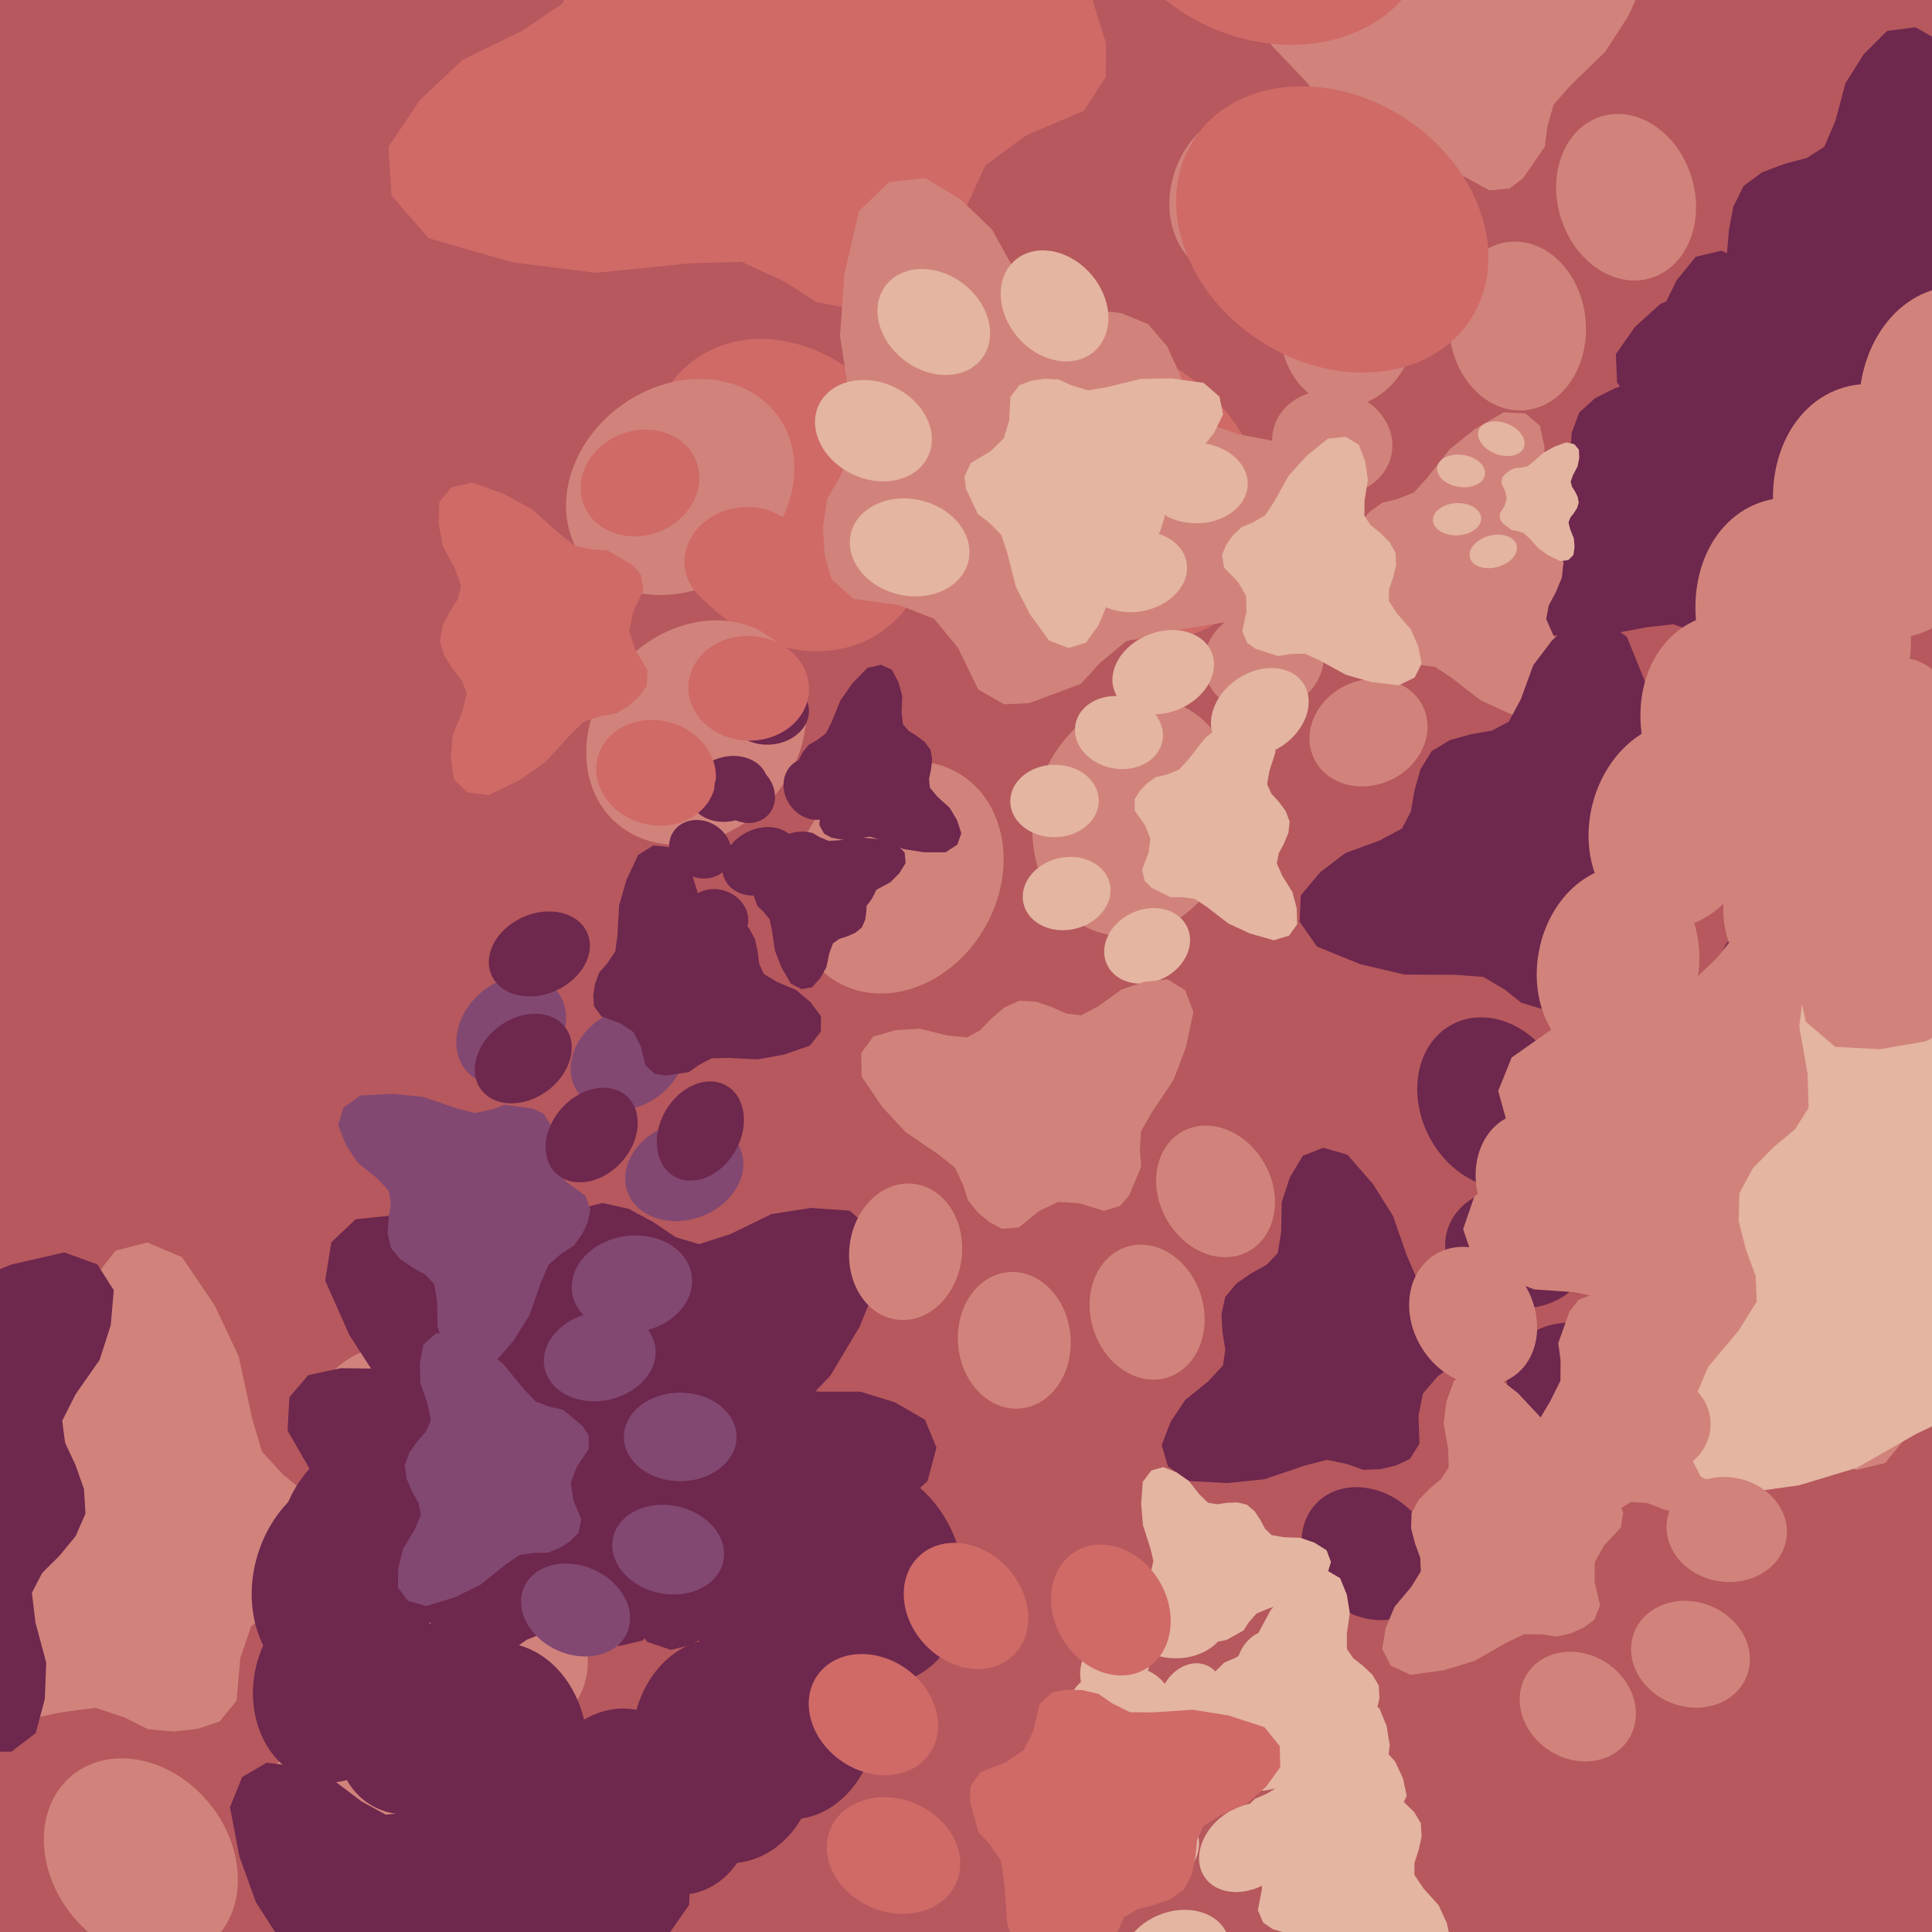 <svg xmlns="http://www.w3.org/2000/svg" width="480px" height="480px">
  <rect width="480" height="480" fill="rgb(182,88,93)"/>
  <ellipse cx="404" cy="49" rx="17" ry="21" transform="rotate(163,404,49)" fill="rgb(209,131,123)"/><ellipse cx="377" cy="81" rx="17" ry="21" transform="rotate(175,377,81)" fill="rgb(209,131,123)"/><ellipse cx="335" cy="80" rx="17" ry="21" transform="rotate(187,335,80)" fill="rgb(209,131,123)"/><ellipse cx="308" cy="48" rx="17" ry="21" transform="rotate(199,308,48)" fill="rgb(209,131,123)"/><polygon points="353.128,-19.371 348.616,-16.932 344.498,-14.143 340.175,-12.863 334.424,-14.707 326.842,-18.406 319.54,-19.537 312.433,-19.036 307.806,-14.942 306.442,-7.949 310.546,2.249 315.985,11.355 324.314,20.058 328.41,25.025 329.757,30.704 330.208,35.532 332.424,39.892 335.283,43.478 338.586,46.207 343.613,46.841 350.722,43.223 356.9,41.741 363.023,43.437 370.001,47.301 375.047,46.844 378.442,44.231 383.792,36.468 384.411,31.658 385.956,26.03 390.222,21.209 398.851,12.802 404.603,3.891 409.061,-6.158 407.942,-13.194 403.461,-17.447 396.376,-18.196 389.038,-17.32 381.332,-13.888 375.52,-12.246 371.244,-13.676 367.226,-16.607 362.802,-19.202 357.985,-20.454" fill="rgb(209,131,123)"/>
  <ellipse cx="481" cy="101" rx="18" ry="22" transform="rotate(106,481,101)" fill="rgb(110,39,77)"/><ellipse cx="494" cy="144" rx="18" ry="22" transform="rotate(118,494,144)" fill="rgb(110,39,77)"/><ellipse cx="469" cy="181" rx="18" ry="22" transform="rotate(130,469,181)" fill="rgb(110,39,77)"/><ellipse cx="424" cy="185" rx="18" ry="22" transform="rotate(142,424,185)" fill="rgb(110,39,77)"/><polygon points="390.511,107.459 390.074,112.881 390.176,118.156 388.818,122.74 383.855,126.791 376.186,131.398 370.961,137.24 367.301,143.851 368.27,150.332 373.702,155.584 385.145,157.825 396.386,158.247 408.939,155.865 415.723,155.091 421.553,157.174 426.108,159.561 431.266,160.108 436.107,159.636 440.442,158.276 443.91,154.17 444.798,145.757 447.049,139.405 452.094,134.939 459.562,130.964 462.07,126.211 461.708,121.682 457.892,112.439 453.972,109.11 449.858,104.485 448.034,97.905 445.54,85.374 440.937,75.109 434.573,65.339 427.668,62.27 421.297,63.8 416.538,69.669 413.078,76.702 411.68,85.539 409.783,91.658 406.041,94.634 401.113,96.516 396.249,98.952 392.353,102.513" fill="rgb(110,39,77)"/>
  <ellipse cx="104" cy="356" rx="22" ry="27" transform="rotate(105,104,356)" fill="rgb(209,131,123)"/><ellipse cx="120" cy="409" rx="22" ry="27" transform="rotate(117,120,409)" fill="rgb(209,131,123)"/><ellipse cx="90" cy="455" rx="22" ry="27" transform="rotate(129,90,455)" fill="rgb(209,131,123)"/><ellipse cx="35" cy="462" rx="22" ry="27" transform="rotate(141,35,462)" fill="rgb(209,131,123)"/><polygon points="-8.603,365.65 -9.028,372.397 -8.787,378.949 -10.375,384.676 -16.455,389.817 -25.885,395.709 -32.251,403.082 -36.655,411.377 -35.311,419.409 -28.446,425.818 -14.179,428.354 -0.2,428.635 15.347,425.403 23.761,424.294 31.05,426.755 36.762,429.624 43.184,430.192 49.189,429.5 54.548,427.715 58.767,422.538 59.688,412.064 62.348,404.122 68.521,398.463 77.715,393.361 80.728,387.4 80.179,381.779 75.238,370.376 70.294,366.325 65.081,360.667 62.672,352.53 59.301,337.011 53.358,324.356 45.238,312.353 36.591,308.689 28.707,310.728 22.92,318.125 18.774,326.94 17.227,337.951 15.004,345.596 10.418,349.376 4.334,351.821 -1.656,354.954 -6.421,359.463" fill="rgb(209,131,123)"/>
  <ellipse cx="340" cy="182" rx="13" ry="15" transform="rotate(245,340,182)" fill="rgb(209,131,123)"/><ellipse cx="314" cy="164" rx="13" ry="15" transform="rotate(257,314,164)" fill="rgb(209,131,123)"/><ellipse cx="310" cy="133" rx="13" ry="15" transform="rotate(269,310,133)" fill="rgb(209,131,123)"/><ellipse cx="331" cy="110" rx="13" ry="15" transform="rotate(281,331,110)" fill="rgb(209,131,123)"/><polygon points="387.131,136.257 384.826,133.13 382.299,130.334 380.883,127.226 381.66,122.717 383.636,116.639 383.715,111.042 382.589,105.763 379.03,102.723 373.64,102.437 366.422,106.592 360.164,111.632 354.513,118.798 351.219,122.395 347.1,124.004 343.526,124.851 340.489,126.974 338.101,129.496 336.401,132.262 336.456,136.1 339.92,141.051 341.682,145.53 341.056,150.302 338.892,155.945 339.768,159.682 342.086,161.954 348.474,165.149 352.147,165.106 356.533,165.671 360.599,168.364 367.816,173.951 375.107,177.327 383.116,179.611 388.277,178.03 390.995,174.22 390.81,168.826 389.379,163.413 385.992,157.994 384.147,153.807 384.769,150.449 386.544,147.125 388.024,143.532 388.456,139.787" fill="rgb(209,131,123)"/>
  <ellipse cx="315" cy="-23" rx="33" ry="41" transform="rotate(111,315,-23)" fill="rgb(208,106,103)"/><ellipse cx="331" cy="57" rx="33" ry="41" transform="rotate(123,331,57)" fill="rgb(208,106,103)"/><ellipse cx="278" cy="122" rx="33" ry="41" transform="rotate(135,278,122)" fill="rgb(208,106,103)"/><ellipse cx="196" cy="123" rx="33" ry="41" transform="rotate(147,196,123)" fill="rgb(208,106,103)"/><polygon points="145.361,-27.137 143.675,-17.177 143.01,-7.402 139.756,0.86 129.918,7.551 114.983,14.833 104.371,24.796 96.531,36.434 97.274,48.581 106.474,59.177 127.281,65.175 148.01,67.776 171.619,65.401 184.296,65.067 194.744,69.863 202.784,75.018 212.239,76.865 221.271,76.775 229.513,74.959 236.592,67.925 239.597,52.504 244.79,41.118 254.847,33.671 269.307,27.526 274.716,19.138 274.778,10.7 269.216,-7.018 262.502,-13.811 255.638,-23.034 253.329,-35.502 250.744,-59.09 243.889,-78.824 233.697,-97.93 221.419,-104.726 209.384,-102.927 199.63,-92.838 192.091,-80.387 188.073,-64.265 183.574,-53.251 176.169,-48.35 166.746,-45.667 157.355,-41.947 149.57,-35.99" fill="rgb(208,106,103)"/>
  <ellipse cx="282" cy="203" rx="25" ry="30" transform="rotate(198,282,203)" fill="rgb(209,131,123)"/><ellipse cx="223" cy="218" rx="25" ry="30" transform="rotate(210,223,218)" fill="rgb(209,131,123)"/><ellipse cx="173" cy="182" rx="25" ry="30" transform="rotate(222,173,182)" fill="rgb(209,131,123)"/><ellipse cx="169" cy="121" rx="25" ry="30" transform="rotate(234,169,121)" fill="rgb(209,131,123)"/><polygon points="278.582,77.796 271.172,76.937 263.938,76.825 257.719,74.744 252.405,67.747 246.458,57.016 238.701,49.575 229.815,44.243 220.886,45.26 213.427,52.454 209.809,68.03 208.691,83.417 211.356,100.736 212.091,110.071 208.958,117.962 205.468,124.09 204.471,131.134 204.886,137.792 206.544,143.799 212.005,148.748 223.493,150.368 232.091,153.757 237.971,160.886 243.062,171.312 249.456,174.976 255.682,174.696 268.532,169.91 273.283,164.696 279.818,159.278 288.924,157.093 306.219,154.275 320.507,148.458 334.203,140.203 338.74,130.886 336.948,122.08 329.131,115.277 319.658,110.198 307.613,107.858 299.317,104.967 295.417,99.695 293.074,92.85 289.968,86.068 285.274,80.557" fill="rgb(209,131,123)"/>
  <ellipse cx="216" cy="391" rx="23" ry="28" transform="rotate(161,216,391)" fill="rgb(110,39,77)"/><ellipse cx="180" cy="435" rx="23" ry="28" transform="rotate(173,180,435)" fill="rgb(110,39,77)"/><ellipse cx="123" cy="436" rx="23" ry="28" transform="rotate(185,123,436)" fill="rgb(110,39,77)"/><ellipse cx="86" cy="393" rx="23" ry="28" transform="rotate(197,86,393)" fill="rgb(110,39,77)"/><polygon points="143.176,300.561 137.211,304.06 131.792,308.013 126.026,309.942 118.188,307.726 107.797,303.099 97.902,301.917 88.348,302.927 82.305,308.662 80.797,318.15 86.808,331.702 94.565,343.718 106.201,355.054 111.954,361.555 114.036,369.146 114.872,375.631 118.063,381.402 122.085,386.099 126.664,389.622 133.469,390.24 142.879,385.029 151.135,382.742 159.466,384.74 169.052,389.618 175.831,388.764 180.285,385.083 187.128,374.369 187.737,367.859 189.553,360.201 195.076,353.503 206.309,341.767 213.642,329.488 219.177,315.735 217.338,306.305 211.098,300.785 201.515,300.109 191.667,301.635 181.444,306.622 173.688,309.11 167.859,307.383 162.305,303.622 156.221,300.333 149.671,298.872" fill="rgb(110,39,77)"/>
  <ellipse cx="443" cy="202" rx="18" ry="22" transform="rotate(117,443,202)" fill="rgb(110,39,77)"/><ellipse cx="447" cy="247" rx="18" ry="22" transform="rotate(129,447,247)" fill="rgb(110,39,77)"/><ellipse cx="416" cy="278" rx="18" ry="22" transform="rotate(141,416,278)" fill="rgb(110,39,77)"/><ellipse cx="371" cy="274" rx="18" ry="22" transform="rotate(153,371,274)" fill="rgb(110,39,77)"/><polygon points="352.903,191.159 351.439,196.398 350.533,201.595 348.325,205.836 342.68,208.865 334.273,211.924 328.029,216.662 323.176,222.454 322.89,229.0 327.22,235.192 338.025,239.575 348.979,242.135 361.756,242.192 368.563,242.727 373.888,245.883 377.904,249.096 382.863,250.617 387.705,251.078 392.221,250.569 396.408,247.2 398.885,239.111 402.306,233.306 408.111,229.885 416.2,227.408 419.569,223.221 420.078,218.705 418.096,208.904 414.883,204.888 411.727,199.563 411.192,192.756 411.135,179.979 408.575,169.025 404.192,158.22 398.0,153.89 391.454,154.176 385.662,159.029 380.924,165.273 377.865,173.68 374.836,179.325 370.595,181.533 365.398,182.439 360.159,183.903 355.655,186.655" fill="rgb(110,39,77)"/>
  <ellipse cx="318" cy="497" rx="11" ry="14" transform="rotate(235,318,497)" fill="rgb(228,181,161)"/><ellipse cx="292" cy="486" rx="11" ry="14" transform="rotate(247,292,486)" fill="rgb(228,181,161)"/><ellipse cx="284" cy="459" rx="11" ry="14" transform="rotate(259,284,459)" fill="rgb(228,181,161)"/><ellipse cx="299" cy="435" rx="11" ry="14" transform="rotate(271,299,435)" fill="rgb(228,181,161)"/><polygon points="351.31,450.138 348.834,447.78 346.217,445.743 344.515,443.266 344.499,439.239 345.282,433.671 344.495,428.807 342.713,424.405 339.165,422.314 334.45,422.89 328.829,427.594 324.176,432.918 320.374,439.992 318.068,443.612 314.745,445.636 311.777,446.917 309.469,449.22 307.785,451.771 306.735,454.427 307.369,457.745 311.127,461.507 313.339,465.119 313.525,469.351 312.513,474.571 313.843,477.676 316.199,479.291 322.223,481.083 325.4,480.485 329.287,480.305 333.222,482.017 340.33,485.756 347.165,487.568 354.455,488.324 358.686,486.165 360.459,482.447 359.474,477.801 357.407,473.329 353.644,469.15 351.405,465.803 351.431,462.798 352.462,459.646 353.195,456.306 352.997,452.995" fill="rgb(228,181,161)"/>
  <ellipse cx="226" cy="136" rx="12" ry="15" transform="rotate(283,226,136)" fill="rgb(228,181,161)"/><ellipse cx="217" cy="107" rx="12" ry="15" transform="rotate(295,217,107)" fill="rgb(228,181,161)"/><ellipse cx="232" cy="80" rx="12" ry="15" transform="rotate(307,232,80)" fill="rgb(228,181,161)"/><ellipse cx="262" cy="76" rx="12" ry="15" transform="rotate(319,262,76)" fill="rgb(228,181,161)"/><polygon points="289.283,128.696 289.387,124.968 289.128,121.36 289.893,118.171 293.147,115.22 298.233,111.79 301.601,107.601 303.87,102.943 302.974,98.54 299.066,95.138 291.15,94.015 283.437,94.129 274.926,96.21 270.309,96.984 266.242,95.767 263.037,94.296 259.485,94.106 256.187,94.603 253.267,95.69 251.04,98.626 250.734,104.419 249.42,108.849 246.126,112.089 241.155,115.079 239.608,118.423 240.019,121.512 242.963,127.704 245.767,129.843 248.75,132.863 250.235,137.303 252.393,145.795 255.913,152.658 260.621,159.12 265.46,160.974 269.768,159.698 272.816,155.508 274.933,150.568 275.573,144.467 276.652,140.208 279.108,138.036 282.416,136.571 285.658,134.728 288.199,132.15" fill="rgb(228,181,161)"/>
  <ellipse cx="416" cy="205" rx="21" ry="26" transform="rotate(14,416,205)" fill="rgb(209,131,123)"/><ellipse cx="466" cy="188" rx="21" ry="26" transform="rotate(26,466,188)" fill="rgb(209,131,123)"/><ellipse cx="511" cy="216" rx="21" ry="26" transform="rotate(38,511,216)" fill="rgb(209,131,123)"/><ellipse cx="518" cy="269" rx="21" ry="26" transform="rotate(50,518,269)" fill="rgb(209,131,123)"/><polygon points="427.31,313.195 433.753,313.488 439.999,313.149 445.488,314.569 450.493,320.283 456.27,329.18 463.409,335.13 471.395,339.192 479.034,337.776 485.033,331.122 487.215,317.47 487.25,304.131 483.908,289.355 482.71,281.348 484.937,274.354 487.578,268.857 488.013,262.722 487.253,257.005 485.461,251.924 480.452,247.985 470.446,247.281 462.827,244.876 457.325,239.082 452.306,230.397 446.57,227.622 441.217,228.239 430.422,233.143 426.64,237.926 421.33,242.993 413.608,245.427 398.862,248.9 386.889,254.779 375.575,262.725 372.224,271.034 374.3,278.521 381.452,283.917 389.929,287.726 400.458,289.017 407.788,291.011 411.47,295.322 413.903,301.085 416.992,306.747 421.372,311.217" fill="rgb(209,131,123)"/>
  <ellipse cx="194" cy="406" rx="20" ry="24" transform="rotate(155,194,406)" fill="rgb(110,39,77)"/><ellipse cx="167" cy="447" rx="20" ry="24" transform="rotate(167,167,447)" fill="rgb(110,39,77)"/><ellipse cx="119" cy="453" rx="20" ry="24" transform="rotate(179,119,453)" fill="rgb(110,39,77)"/><ellipse cx="83" cy="419" rx="20" ry="24" transform="rotate(191,83,419)" fill="rgb(110,39,77)"/><polygon points="123.536,334.658 118.72,338.208 114.415,342.099 109.628,344.28 102.684,343.083 93.325,340.041 84.704,339.92 76.575,341.653 71.894,347.133 71.454,355.434 77.851,366.55 85.613,376.187 96.65,384.889 102.188,389.963 104.666,396.305 105.971,401.81 109.239,406.487 113.125,410.165 117.383,412.782 123.294,412.698 130.919,407.364 137.816,404.649 145.166,405.615 153.855,408.946 159.61,407.598 163.109,404.028 168.029,394.19 167.964,388.533 168.834,381.78 172.98,375.517 181.584,364.404 186.783,353.175 190.302,340.841 187.867,332.894 181.999,328.708 173.692,328.993 165.356,331.197 157.011,336.412 150.563,339.254 145.391,338.296 140.272,335.562 134.74,333.282 128.972,332.618" fill="rgb(110,39,77)"/>
  <ellipse cx="209" cy="220" rx="8" ry="10" transform="rotate(229,209,220)" fill="rgb(110,39,77)"/><ellipse cx="189" cy="214" rx="8" ry="10" transform="rotate(241,189,214)" fill="rgb(110,39,77)"/><ellipse cx="181" cy="196" rx="8" ry="10" transform="rotate(253,181,196)" fill="rgb(110,39,77)"/><ellipse cx="191" cy="177" rx="8" ry="10" transform="rotate(265,191,177)" fill="rgb(110,39,77)"/><polygon points="229.762,184.366 227.792,182.848 225.744,181.574 224.325,179.912 224.008,177 224.151,172.913 223.212,169.455 221.588,166.406 218.862,165.164 215.496,165.939 211.788,169.768 208.827,173.973 206.615,179.379 205.223,182.172 202.973,183.889 200.924,185.041 199.429,186.882 198.405,188.856 197.848,190.857 198.558,193.208 201.563,195.643 203.437,198.088 203.893,201.134 203.558,204.987 204.756,207.132 206.583,208.121 211.076,208.959 213.329,208.285 216.126,207.859 219.103,208.798 224.528,210.962 229.61,211.753 234.94,211.746 237.836,209.862 238.836,207.039 237.77,203.753 235.935,200.676 232.896,197.939 231.022,195.689 230.812,193.513 231.318,191.155 231.595,188.684 231.2,186.303" fill="rgb(110,39,77)"/>
  <ellipse cx="198" cy="427" rx="20" ry="25" transform="rotate(187,198,427)" fill="rgb(110,39,77)"/><ellipse cx="152" cy="449" rx="20" ry="25" transform="rotate(199,152,449)" fill="rgb(110,39,77)"/><ellipse cx="105" cy="427" rx="20" ry="25" transform="rotate(211,105,427)" fill="rgb(110,39,77)"/><ellipse cx="92" cy="378" rx="20" ry="25" transform="rotate(223,92,378)" fill="rgb(110,39,77)"/><polygon points="175.011,325.777 168.813,326.253 162.877,327.312 157.459,326.598 152.0,321.72 145.428,313.887 137.9,309.034 129.783,306.085 122.641,308.337 117.683,315.408 117.2,328.725 118.733,341.489 123.666,355.233 125.752,362.752 124.444,369.705 122.563,375.273 122.868,381.194 124.266,386.574 126.577,391.224 131.831,394.404 141.487,393.902 149.059,395.308 155.002,400.205 160.824,407.924 166.638,409.905 171.686,408.686 181.437,402.727 184.494,397.707 188.979,392.235 196.08,389.0 209.779,383.945 220.543,376.914 230.433,367.984 232.663,359.641 229.797,352.722 222.321,348.4 213.764,345.752 203.539,345.753 196.293,344.707 192.264,341.015 189.26,335.788 185.64,330.734 180.924,326.972" fill="rgb(110,39,77)"/>
  <ellipse cx="371" cy="137" rx="4" ry="6" transform="rotate(255,371,137)" fill="rgb(228,181,161)"/><ellipse cx="362" cy="129" rx="4" ry="6" transform="rotate(267,362,129)" fill="rgb(228,181,161)"/><ellipse cx="363" cy="117" rx="4" ry="6" transform="rotate(279,363,117)" fill="rgb(228,181,161)"/><ellipse cx="373" cy="109" rx="4" ry="6" transform="rotate(291,373,109)" fill="rgb(228,181,161)"/><polygon points="391.969,123.442 391.313,122.12 390.552,120.907 390.227,119.65 390.815,118.014 391.956,115.87 392.355,113.781 392.282,111.731 391.15,110.358 389.152,109.896 386.177,110.974 383.502,112.447 380.915,114.756 379.445,115.885 377.797,116.215 376.404,116.297 375.127,116.89 374.067,117.677 373.248,118.6 373.016,120.04 373.985,122.121 374.349,123.913 373.8,125.658 372.618,127.627 372.699,129.083 373.416,130.086 375.596,131.703 376.974,131.93 378.578,132.431 379.922,133.707 382.254,136.274 384.76,138.018 387.606,139.402 389.642,139.15 390.91,137.904 391.197,135.873 391.018,133.753 390.109,131.502 389.694,129.813 390.149,128.597 391.033,127.471 391.823,126.224 392.232,124.851" fill="rgb(228,181,161)"/>
  <ellipse cx="377" cy="310" rx="15" ry="18" transform="rotate(98,377,310)" fill="rgb(110,39,77)"/><ellipse cx="392" cy="344" rx="15" ry="18" transform="rotate(110,392,344)" fill="rgb(110,39,77)"/><ellipse cx="376" cy="377" rx="15" ry="18" transform="rotate(122,376,377)" fill="rgb(110,39,77)"/><ellipse cx="340" cy="386" rx="15" ry="18" transform="rotate(134,340,386)" fill="rgb(110,39,77)"/><polygon points="303.462,326.52 303.728,331.019 304.42,335.335 303.835,339.253 300.229,343.149 294.468,347.813 290.855,353.209 288.615,359.056 290.157,364.261 295.22,367.945 304.867,368.463 314.139,367.514 324.164,364.112 329.641,362.695 334.665,363.731 338.677,365.165 342.973,365.019 346.89,364.073 350.291,362.457 352.662,358.688 352.421,351.683 353.535,346.212 357.16,341.965 362.829,337.843 364.339,333.654 363.519,329.979 359.323,322.835 355.723,320.556 351.813,317.235 349.558,312.047 346.067,302.052 341.106,294.161 334.758,286.879 328.739,285.157 323.687,287.146 320.459,292.511 318.432,298.681 318.303,306.092 317.453,311.332 314.726,314.206 310.899,316.318 307.189,318.877 304.403,322.248" fill="rgb(110,39,77)"/>
  <ellipse cx="285" cy="235" rx="9" ry="11" transform="rotate(245,285,235)" fill="rgb(228,181,161)"/><ellipse cx="265" cy="222" rx="9" ry="11" transform="rotate(257,265,222)" fill="rgb(228,181,161)"/><ellipse cx="262" cy="199" rx="9" ry="11" transform="rotate(269,262,199)" fill="rgb(228,181,161)"/><ellipse cx="278" cy="182" rx="9" ry="11" transform="rotate(281,278,182)" fill="rgb(228,181,161)"/><polygon points="319.437,201.53 317.731,199.216 315.861,197.147 314.813,194.847 315.389,191.511 316.85,187.013 316.909,182.871 316.076,178.965 313.442,176.715 309.454,176.504 304.112,179.578 299.481,183.307 295.3,188.611 292.862,191.272 289.814,192.463 287.169,193.09 284.922,194.661 283.154,196.527 281.897,198.574 281.937,201.414 284.501,205.078 285.805,208.392 285.341,211.924 283.74,216.099 284.388,218.865 286.104,220.546 290.831,222.91 293.549,222.879 296.794,223.297 299.803,225.289 305.144,229.423 310.539,231.922 316.466,233.612 320.285,232.442 322.296,229.623 322.159,225.631 321.1,221.626 318.594,217.616 317.228,214.517 317.689,212.032 319.003,209.572 320.098,206.914 320.418,204.142" fill="rgb(228,181,161)"/>
  <ellipse cx="366" cy="327" rx="15" ry="18" transform="rotate(328,366,327)" fill="rgb(209,131,123)"/><ellipse cx="382" cy="294" rx="15" ry="18" transform="rotate(340,382,294)" fill="rgb(209,131,123)"/><ellipse cx="418" cy="285" rx="15" ry="18" transform="rotate(352,418,285)" fill="rgb(209,131,123)"/><ellipse cx="448" cy="306" rx="15" ry="18" transform="rotate(364,448,306)" fill="rgb(209,131,123)"/><polygon points="425.881,374.121 429.156,371.024 432.017,367.72 435.395,365.65 440.697,365.908 447.973,367.323 454.43,366.622 460.348,364.58 463.345,360.053 462.912,353.807 457.108,346.083 450.421,339.591 441.371,334.098 436.765,330.813 434.33,326.299 432.849,322.303 429.976,319.106 426.733,316.713 423.309,315.147 418.898,315.753 413.687,320.441 408.779,323.104 403.196,323.057 396.394,321.364 392.215,322.9 389.927,325.89 387.151,333.697 387.72,337.92 387.689,343.049 385.164,348.112 379.752,357.21 376.895,366.083 375.397,375.627 377.947,381.345 382.718,383.936 388.903,382.96 394.932,380.547 400.693,375.882 405.253,373.165 409.207,373.407 413.285,374.981 417.631,376.177 422.004,376.145" fill="rgb(209,131,123)"/>
  <ellipse cx="529" cy="55" rx="19" ry="24" transform="rotate(112,529,55)" fill="rgb(110,39,77)"/><ellipse cx="538" cy="102" rx="19" ry="24" transform="rotate(124,538,102)" fill="rgb(110,39,77)"/><ellipse cx="507" cy="139" rx="19" ry="24" transform="rotate(136,507,139)" fill="rgb(110,39,77)"/><ellipse cx="458" cy="139" rx="19" ry="24" transform="rotate(148,458,139)" fill="rgb(110,39,77)"/><polygon points="430.643,51.339 429.556,57.144 429.067,62.851 427.081,67.647 421.262,71.457 412.458,75.562 406.154,81.277 401.452,88 401.762,95.107 407.032,101.395 419.133,105.113 431.223,106.845 445.047,105.698 452.46,105.632 458.519,108.542 463.166,111.637 468.674,112.813 473.954,112.853 478.79,111.876 483.0,107.836 484.914,98.853 488.065,92.25 494.02,88.0 502.535,84.556 505.782,79.708 505.905,74.776 502.834,64.363 498.979,60.324 495.061,54.863 493.838,47.551 492.568,33.737 488.763,22.132 483.0,10.86 475.893,6.762 468.839,7.691 463.035,13.488 458.501,20.69 455.988,30.072 453.246,36.465 448.868,39.254 443.332,40.726 437.805,42.805 433.193,46.207" fill="rgb(110,39,77)"/>
  <ellipse cx="302" cy="296" rx="14" ry="17" transform="rotate(151,302,296)" fill="rgb(209,131,123)"/><ellipse cx="285" cy="326" rx="14" ry="17" transform="rotate(163,285,326)" fill="rgb(209,131,123)"/><ellipse cx="252" cy="333" rx="14" ry="17" transform="rotate(175,252,333)" fill="rgb(209,131,123)"/><ellipse cx="225" cy="311" rx="14" ry="17" transform="rotate(187,225,311)" fill="rgb(209,131,123)"/><polygon points="249.482,250.345 246.286,253.064 243.465,255.997 240.223,257.757 235.306,257.259 228.61,255.589 222.573,255.926 216.971,257.536 213.964,261.599 214.062,267.428 219.082,274.892 224.983,281.254 233.13,286.802 237.252,290.08 239.296,294.396 240.479,298.183 242.994,301.296 245.892,303.679 248.999,305.301 253.13,304.953 258.204,300.848 262.896,298.612 268.085,298.928 274.327,300.833 278.288,299.608 280.561,296.94 283.521,289.817 283.199,285.863 283.477,281.095 286.071,276.511 291.547,268.315 294.635,260.205 296.493,251.405 294.401,245.964 290.091,243.323 284.293,243.929 278.57,245.878 272.987,249.935 268.614,252.239 264.949,251.821 261.235,250.159 257.253,248.835 253.185,248.652" fill="rgb(209,131,123)"/>
  <ellipse cx="154" cy="534" rx="19" ry="23" transform="rotate(174,154,534)" fill="rgb(110,39,77)"/><ellipse cx="116" cy="564" rx="19" ry="23" transform="rotate(186,116,564)" fill="rgb(110,39,77)"/><ellipse cx="69" cy="554" rx="19" ry="23" transform="rotate(198,69,554)" fill="rgb(110,39,77)"/><ellipse cx="47" cy="511" rx="19" ry="23" transform="rotate(210,47,511)" fill="rgb(110,39,77)"/><polygon points="111.687,446.395 106.125,448.137 100.927,450.355 95.827,450.847 89.811,447.542 82.156,441.772 74.256,438.927 66.219,437.945 60.17,441.508 57.133,449.013 59.5,461.279 63.592,472.616 70.996,484.13 74.488,490.559 74.759,497.186 74.215,502.669 75.742,508.013 78.154,512.632 81.246,516.393 86.716,518.19 95.43,515.695 102.643,515.382 109.106,518.602 116.052,524.425 121.78,525.009 126.134,522.831 133.785,515.331 135.518,510.101 138.461,504.157 144.266,499.704 155.714,492.197 164.063,483.505 171.214,473.261 171.492,465.17 167.415,459.455 159.674,457.083 151.299,456.469 141.959,458.626 135.12,459.198 130.661,456.676 126.814,452.535 122.441,448.681 117.34,446.24" fill="rgb(110,39,77)"/>
  <ellipse cx="435" cy="183" rx="26" ry="32" transform="rotate(332,435,183)" fill="rgb(209,131,123)"/><ellipse cx="467" cy="127" rx="26" ry="32" transform="rotate(344,467,127)" fill="rgb(209,131,123)"/><ellipse cx="530" cy="116" rx="26" ry="32" transform="rotate(356,530,116)" fill="rgb(209,131,123)"/><ellipse cx="580" cy="157" rx="26" ry="32" transform="rotate(368,580,157)" fill="rgb(209,131,123)"/><polygon points="532.984,272.047 539.05,267.066 544.422,261.674 550.541,258.488 559.72,259.58 572.189,262.922 583.489,262.489 594.019,259.661 599.774,252.16 599.781,241.257 590.637,227.135 579.809,215.044 564.755,204.404 557.152,198.138 553.471,190.0 551.383,182.879 546.781,176.977 541.439,172.426 535.681,169.29 527.945,169.806 518.322,177.317 509.474,181.346 499.781,180.586 488.171,176.82 480.724,178.98 476.386,183.897 470.617,197.121 471.091,204.526 470.415,213.432 465.413,221.92 454.906,237.068 448.867,252.133 445.105,268.531 448.84,278.774 456.814,283.854 467.675,282.91 478.442,279.452 489.016,272.047 497.267,267.882 504.107,268.782 511.0,272.012 518.403,274.618 526.004,275.093" fill="rgb(209,131,123)"/>
  <ellipse cx="315" cy="415" rx="8" ry="10" transform="rotate(189,315,415)" fill="rgb(228,181,161)"/><ellipse cx="296" cy="423" rx="8" ry="10" transform="rotate(201,296,423)" fill="rgb(228,181,161)"/><ellipse cx="277" cy="414" rx="8" ry="10" transform="rotate(213,277,414)" fill="rgb(228,181,161)"/><ellipse cx="272" cy="393" rx="8" ry="10" transform="rotate(225,272,393)" fill="rgb(228,181,161)"/><polygon points="307.396,373.268 304.834,373.375 302.372,373.726 300.149,373.354 297.969,371.264 295.372,367.94 292.338,365.831 289.035,364.499 286.058,365.324 283.912,368.168 283.521,373.651 283.97,378.935 285.805,384.672 286.557,387.802 285.918,390.649 285.062,392.917 285.103,395.363 285.602,397.6 286.487,399.551 288.608,400.938 292.595,400.87 295.697,401.558 298.076,403.662 300.365,406.928 302.733,407.829 304.832,407.399 308.938,405.083 310.27,403.057 312.198,400.866 315.172,399.635 320.892,397.748 325.431,395.004 329.637,391.465 330.676,388.058 329.594,385.165 326.574,383.275 323.085,382.06 318.87,381.914 315.897,381.378 314.29,379.798 313.126,377.6 311.707,375.464 309.817,373.846" fill="rgb(228,181,161)"/>
  <ellipse cx="159" cy="120" rx="13" ry="15" transform="rotate(69,159,120)" fill="rgb(208,106,103)"/><ellipse cx="185" cy="139" rx="13" ry="15" transform="rotate(81,185,139)" fill="rgb(208,106,103)"/><ellipse cx="186" cy="171" rx="13" ry="15" transform="rotate(93,186,171)" fill="rgb(208,106,103)"/><ellipse cx="163" cy="192" rx="13" ry="15" transform="rotate(105,163,192)" fill="rgb(208,106,103)"/><polygon points="110.359,162.852 112.441,166.133 114.766,169.098 115.962,172.297 114.872,176.741 112.478,182.666 112.008,188.245 112.763,193.589 116.101,196.87 121.458,197.531 128.949,193.89 135.543,189.299 141.68,182.544 145.217,179.186 149.438,177.868 153.062,177.272 156.24,175.367 158.799,173.017 160.687,170.377 160.9,166.544 157.79,161.363 156.344,156.772 157.302,152.056 159.854,146.578 159.241,142.788 157.087,140.36 150.938,136.728 147.27,136.514 142.935,135.644 139.066,132.675 132.257,126.598 125.219,122.722 117.389,119.884 112.13,121.101 109.153,124.713 108.962,130.107 110.011,135.606 113.012,141.248 114.561,145.554 113.706,148.86 111.703,152.052 109.976,155.532 109.284,159.239" fill="rgb(208,106,103)"/>
  <ellipse cx="178" cy="228" rx="7" ry="8" transform="rotate(289,178,228)" fill="rgb(110,39,77)"/><ellipse cx="174" cy="211" rx="7" ry="8" transform="rotate(301,174,211)" fill="rgb(110,39,77)"/><ellipse cx="185" cy="197" rx="7" ry="8" transform="rotate(313,185,197)" fill="rgb(110,39,77)"/><ellipse cx="202" cy="196" rx="7" ry="8" transform="rotate(325,202,196)" fill="rgb(110,39,77)"/><polygon points="214.97,228.479 215.258,226.322 215.328,224.213 215.966,222.41 218.033,220.896 221.193,219.216 223.403,216.992 225.003,214.428 224.752,211.819 222.692,209.607 218.168,208.472 213.686,208.068 208.622,208.757 205.896,208.924 203.611,207.97 201.841,206.921 199.792,206.595 197.849,206.682 196.089,207.135 194.618,208.702 194.087,212.044 193.055,214.534 190.946,216.212 187.879,217.644 186.778,219.49 186.828,221.307 188.159,225.079 189.655,226.491 191.202,228.424 191.792,231.091 192.526,236.149 194.15,240.345 196.487,244.381 199.181,245.752 201.758,245.274 203.782,243.029 205.311,240.292 206.055,236.792 206.941,234.387 208.498,233.276 210.506,232.628 212.5,231.757 214.131,230.416" fill="rgb(110,39,77)"/>
  <ellipse cx="313" cy="177" rx="10" ry="13" transform="rotate(236,313,177)" fill="rgb(228,181,161)"/><ellipse cx="289" cy="167" rx="10" ry="13" transform="rotate(248,289,167)" fill="rgb(228,181,161)"/><ellipse cx="282" cy="142" rx="10" ry="13" transform="rotate(260,282,142)" fill="rgb(228,181,161)"/><ellipse cx="297" cy="120" rx="10" ry="13" transform="rotate(272,297,120)" fill="rgb(228,181,161)"/><polygon points="345.191,134.643 342.923,132.406 340.518,130.466 338.972,128.13 339.023,124.378 339.843,119.203 339.189,114.659 337.601,110.528 334.328,108.523 329.926,108.983 324.613,113.273 320.191,118.158 316.534,124.687 314.327,128.022 311.198,129.854 308.412,130.999 306.224,133.107 304.613,135.457 303.592,137.915 304.128,141.016 307.569,144.582 309.571,147.983 309.676,151.929 308.648,156.776 309.836,159.69 312.005,161.233 317.588,163.001 320.558,162.496 324.182,162.391 327.821,164.05 334.382,167.649 340.721,169.448 347.5,170.271 351.477,168.328 353.19,164.894 352.348,160.549 350.495,156.348 347.056,152.394 345.025,149.239 345.098,146.44 346.11,143.52 346.847,140.421 346.717,137.332" fill="rgb(228,181,161)"/>
  <ellipse cx="402" cy="240" rx="20" ry="25" transform="rotate(11,402,240)" fill="rgb(209,131,123)"/><ellipse cx="449" cy="222" rx="20" ry="25" transform="rotate(23,449,222)" fill="rgb(209,131,123)"/><ellipse cx="493" cy="246" rx="20" ry="25" transform="rotate(35,493,246)" fill="rgb(209,131,123)"/><ellipse cx="502" cy="296" rx="20" ry="25" transform="rotate(47,502,296)" fill="rgb(209,131,123)"/><polygon points="417.977,342.695 424.115,342.653 430.035,342.02 435.323,343.095 440.365,348.277 446.299,356.446 453.382,361.746 461.174,365.21 468.365,363.483 473.736,356.859 475.129,343.774 474.499,331.094 470.586,317.216 469.048,309.665 470.816,302.906 473.053,297.55 473.16,291.696 472.154,286.301 470.197,281.56 465.24,278.066 455.694,277.895 448.332,275.989 442.814,270.755 437.611,262.751 432.021,260.399 426.964,261.252 416.947,266.45 413.59,271.185 408.795,276.266 401.577,278.964 387.734,283 376.647,289.184 366.288,297.3 363.517,305.365 365.863,312.378 372.93,317.151 381.177,320.348 391.25,321.052 398.316,322.582 402.031,326.496 404.63,331.852 407.848,337.08 412.234,341.111" fill="rgb(209,131,123)"/>
  <ellipse cx="544" cy="256" rx="24" ry="29" transform="rotate(87,544,256)" fill="rgb(228,181,161)"/><ellipse cx="578" cy="304" rx="24" ry="29" transform="rotate(99,578,304)" fill="rgb(228,181,161)"/><ellipse cx="562" cy="362" rx="24" ry="29" transform="rotate(111,562,362)" fill="rgb(228,181,161)"/><ellipse cx="509" cy="387" rx="24" ry="29" transform="rotate(123,509,387)" fill="rgb(228,181,161)"/><polygon points="431.975,303.418 433.771,310.418 436.181,317.0 436.458,323.347 431.975,330.582 424.334,339.686 420.298,349.285 418.56,359.173 422.58,366.894 431.676,371.143 447.019,369.008 461.323,364.677 476.062,356.254 484.249,352.348 492.473,352.443 499.228,353.471 505.944,351.928 511.821,349.241 516.678,345.656 519.258,338.999 516.735,328.046 516.815,319.094 521.222,311.301 528.883,303.078 529.978,296.022 527.563,290.489 518.772,280.529 512.408,278.042 505.239,274.012 500.102,266.535 491.549,251.872 481.327,240.969 469.107,231.449 459.106,230.58 451.763,235.258 448.324,244.689 447.02,255.02 449.085,266.726 449.35,275.233 445.937,280.591 440.559,285.086 435.504,290.25 432.149,296.408" fill="rgb(228,181,161)"/>
  <ellipse cx="149" cy="337" rx="11" ry="14" transform="rotate(78,149,337)" fill="rgb(130,72,113)"/><ellipse cx="169" cy="357" rx="11" ry="14" transform="rotate(90,169,357)" fill="rgb(130,72,113)"/><ellipse cx="166" cy="385" rx="11" ry="14" transform="rotate(102,166,385)" fill="rgb(130,72,113)"/><ellipse cx="143" cy="400" rx="11" ry="14" transform="rotate(114,143,400)" fill="rgb(130,72,113)"/><polygon points="101.002,367.354 102.359,370.492 103.972,373.389 104.571,376.335 103.012,380.047 100.115,384.867 98.939,389.652 98.859,394.401 101.309,397.711 105.874,399.023 112.886,396.89 119.25,393.808 125.513,388.781 129.05,386.35 132.9,385.785 136.133,385.766 139.157,384.548 141.704,382.857 143.709,380.823 144.422,377.521 142.432,372.589 141.807,368.4 143.289,364.432 146.261,360.023 146.25,356.645 144.712,354.238 139.867,350.234 136.709,349.543 133.061,348.19 130.107,345.077 125.025,338.858 119.441,334.52 113.026,330.975 108.289,331.309 105.204,334.039 104.295,338.7 104.45,343.625 106.281,348.942 107.035,352.897 105.836,355.654 103.656,358.152 101.676,360.939 100.564,364.065" fill="rgb(130,72,113)"/>
  <ellipse cx="127" cy="256" rx="12" ry="15" transform="rotate(46,127,256)" fill="rgb(130,72,113)"/><ellipse cx="156" cy="263" rx="12" ry="15" transform="rotate(58,156,263)" fill="rgb(130,72,113)"/><ellipse cx="170" cy="291" rx="12" ry="15" transform="rotate(70,170,291)" fill="rgb(130,72,113)"/><ellipse cx="157" cy="319" rx="12" ry="15" transform="rotate(82,157,319)" fill="rgb(130,72,113)"/><polygon points="99.398,312.791 102.468,314.91 105.635,316.657 107.892,319.036 108.596,323.372 108.702,329.506 110.38,334.611 113.051,339.051 117.232,340.698 122.214,339.273 127.467,333.246 131.572,326.715 134.462,318.444 136.328,314.15 139.563,311.402 142.543,309.516 144.637,306.64 146.016,303.604 146.694,300.562 145.445,297.096 140.753,293.684 137.753,290.169 136.831,285.642 137.031,279.844 135.068,276.725 132.254,275.388 125.457,274.484 122.136,275.671 117.979,276.529 113.446,275.356 105.149,272.54 97.476,271.754 89.492,272.184 85.302,275.232 84.026,279.54 85.88,284.379 88.87,288.844 93.638,292.705 96.622,295.929 97.107,299.171 96.534,302.743 96.313,306.467 97.092,310.001" fill="rgb(130,72,113)"/>
  <ellipse cx="174" cy="281" rx="10" ry="13" transform="rotate(210,174,281)" fill="rgb(110,39,77)"/><ellipse cx="147" cy="282" rx="10" ry="13" transform="rotate(222,147,282)" fill="rgb(110,39,77)"/><ellipse cx="130" cy="263" rx="10" ry="13" transform="rotate(234,130,263)" fill="rgb(110,39,77)"/><ellipse cx="134" cy="237" rx="10" ry="13" transform="rotate(246,134,237)" fill="rgb(110,39,77)"/><polygon points="183.516,228.782 180.497,227.766 177.485,227.076 175.071,225.655 173.473,222.26 171.941,217.249 169.361,213.452 166.123,210.435 162.302,210.067 158.548,212.41 155.653,218.596 153.82,224.925 153.395,232.396 152.873,236.361 150.864,239.379 148.862,241.63 147.82,244.484 147.402,247.302 147.561,249.958 149.403,252.511 154.059,254.207 157.349,256.387 159.173,259.887 160.373,264.694 162.719,266.793 165.345,267.229 171.138,266.37 173.586,264.614 176.797,262.931 180.795,262.827 188.27,263.186 194.756,262.024 201.21,259.792 203.933,256.302 203.966,252.465 201.305,248.928 197.798,245.966 192.974,243.919 189.765,241.974 188.604,239.426 188.233,236.358 187.538,233.249 186.066,230.53" fill="rgb(110,39,77)"/>
  <ellipse cx="448" cy="155" rx="26" ry="32" transform="rotate(340,448,155)" fill="rgb(209,131,123)"/><ellipse cx="488" cy="103" rx="26" ry="32" transform="rotate(352,488,103)" fill="rgb(209,131,123)"/><ellipse cx="554" cy="101" rx="26" ry="32" transform="rotate(364,554,101)" fill="rgb(209,131,123)"/><ellipse cx="598" cy="150" rx="26" ry="32" transform="rotate(376,598,150)" fill="rgb(209,131,123)"/><polygon points="534.557,258.977 541.389,254.808 547.579,250.125 554.212,247.776 563.326,250.182 575.443,255.326 586.917,256.493 597.952,255.132 604.828,248.374 606.383,237.364 599.153,221.805 589.934,208.058 576.241,195.175 569.453,187.769 566.89,179.028 565.793,171.541 561.982,164.927 557.234,159.573 551.864,155.588 543.978,155.012 533.195,161.231 523.687,164.044 514.007,161.901 502.816,156.449 494.989,157.575 489.91,161.924 482.207,174.459 481.635,182.005 479.688,190.903 473.433,198.765 460.672,212.572 452.434,226.929 446.308,242.954 448.626,253.828 455.958,260.09 467.061,260.679 478.425,258.714 490.154,252.737 499.078,249.702 505.858,251.582 512.36,255.822 519.467,259.504 527.075,261.063" fill="rgb(209,131,123)"/>
  <ellipse cx="310" cy="459" rx="10" ry="13" transform="rotate(235,310,459)" fill="rgb(228,181,161)"/><ellipse cx="286" cy="449" rx="10" ry="13" transform="rotate(247,286,449)" fill="rgb(228,181,161)"/><ellipse cx="278" cy="424" rx="10" ry="13" transform="rotate(259,278,424)" fill="rgb(228,181,161)"/><ellipse cx="292" cy="402" rx="10" ry="13" transform="rotate(271,292,402)" fill="rgb(228,181,161)"/><polygon points="340.97,416.083 338.663,413.886 336.225,411.988 334.639,409.68 334.624,405.928 335.354,400.739 334.621,396.207 332.96,392.104 329.653,390.156 325.26,390.693 320.023,395.076 315.687,400.037 312.144,406.629 309.996,410.002 306.899,411.888 304.133,413.081 301.983,415.228 300.413,417.605 299.435,420.08 300.025,423.172 303.528,426.677 305.589,430.043 305.762,433.986 304.819,438.85 306.058,441.744 308.253,443.248 313.867,444.919 316.827,444.361 320.449,444.193 324.116,445.788 330.739,449.272 337.108,450.961 343.901,451.665 347.844,449.653 349.496,446.189 348.578,441.86 346.652,437.693 343.145,433.799 341.059,430.68 341.083,427.88 342.044,424.943 342.728,421.831 342.543,418.745" fill="rgb(228,181,161)"/>
  <ellipse cx="-72" cy="419" rx="21" ry="25" transform="rotate(262,-72,419)" fill="rgb(110,39,77)"/><ellipse cx="-105" cy="379" rx="21" ry="25" transform="rotate(274,-105,379)" fill="rgb(110,39,77)"/><ellipse cx="-97" cy="328" rx="21" ry="25" transform="rotate(286,-97,328)" fill="rgb(110,39,77)"/><ellipse cx="-52" cy="303" rx="21" ry="25" transform="rotate(298,-52,303)" fill="rgb(110,39,77)"/><polygon points="20.862,369.937 18.772,364.0 16.182,358.472 15.459,352.987 18.8,346.369 24.738,337.889 27.512,329.254 28.269,320.543 24.195,314.149 15.98,311.153 2.83,314.17 -9.252,319.014 -21.401,327.44 -28.208,331.451 -35.351,331.994 -41.289,331.614 -47,333.463 -51.895,336.24 -55.837,339.719 -57.571,345.691 -54.55,355.003 -53.94,362.776 -57.171,369.873 -63.195,377.589 -63.609,383.794 -61.094,388.412 -52.711,396.386 -47.0,398.06 -40.474,401.013 -35.449,407.11 -26.915,419.183 -17.218,427.868 -5.892,435.2 2.851,435.195 8.867,430.579 11.135,422.135 11.482,413.072 8.801,403.073 7.926,395.712 10.481,390.804 14.805,386.495 18.8,381.631 21.243,376.033" fill="rgb(110,39,77)"/>
  <ellipse cx="222" cy="461" rx="14" ry="17" transform="rotate(293,222,461)" fill="rgb(208,106,103)"/><ellipse cx="217" cy="426" rx="14" ry="17" transform="rotate(305,217,426)" fill="rgb(208,106,103)"/><ellipse cx="240" cy="399" rx="14" ry="17" transform="rotate(317,240,399)" fill="rgb(208,106,103)"/><ellipse cx="276" cy="400" rx="14" ry="17" transform="rotate(329,276,400)" fill="rgb(208,106,103)"/><polygon points="296.101,465.682 296.977,461.42 297.41,457.222 298.936,453.714 303.272,450.981 309.81,448.071 314.529,443.941 318.079,439.049 317.942,433.808 314.14,429.108 305.273,426.214 296.388,424.782 286.188,425.45 280.726,425.403 276.3,423.181 272.916,420.841 268.873,419.903 264.984,419.806 261.409,420.464 258.255,423.386 256.73,429.98 254.323,434.804 249.881,437.858 243.564,440.286 241.109,443.816 240.955,447.448 243.084,455.159 245.872,458.185 248.688,462.258 249.495,467.661 250.253,477.854 252.907,486.453 257.008,494.831 262.192,497.942 267.4,497.348 271.751,493.152 275.183,487.904 277.156,481.024 279.258,476.35 282.519,474.352 286.616,473.338 290.716,471.878 294.157,469.43" fill="rgb(208,106,103)"/>
  <ellipse cx="410" cy="354" rx="13" ry="15" transform="rotate(87,410,354)" fill="rgb(209,131,123)"/><ellipse cx="429" cy="380" rx="13" ry="15" transform="rotate(99,429,380)" fill="rgb(209,131,123)"/><ellipse cx="420" cy="411" rx="13" ry="15" transform="rotate(111,420,411)" fill="rgb(209,131,123)"/><ellipse cx="392" cy="424" rx="13" ry="15" transform="rotate(123,392,424)" fill="rgb(209,131,123)"/><polygon points="350.589,379.698 351.554,383.461 352.85,387.0 352.999,390.412 350.589,394.302 346.481,399.197 344.311,404.358 343.377,409.673 345.538,413.825 350.428,416.109 358.677,414.961 366.367,412.633 374.291,408.105 378.693,406.004 383.114,406.055 386.746,406.608 390.357,405.778 393.517,404.334 396.128,402.407 397.515,398.827 396.158,392.939 396.202,388.126 398.571,383.936 402.69,379.515 403.278,375.722 401.98,372.747 397.254,367.392 393.832,366.055 389.978,363.888 387.216,359.869 382.618,351.985 377.122,346.123 370.552,341.005 365.175,340.538 361.228,343.052 359.379,348.123 358.678,353.678 359.788,359.971 359.93,364.544 358.095,367.425 355.204,369.842 352.486,372.618 350.683,375.929" fill="rgb(209,131,123)"/>
</svg>